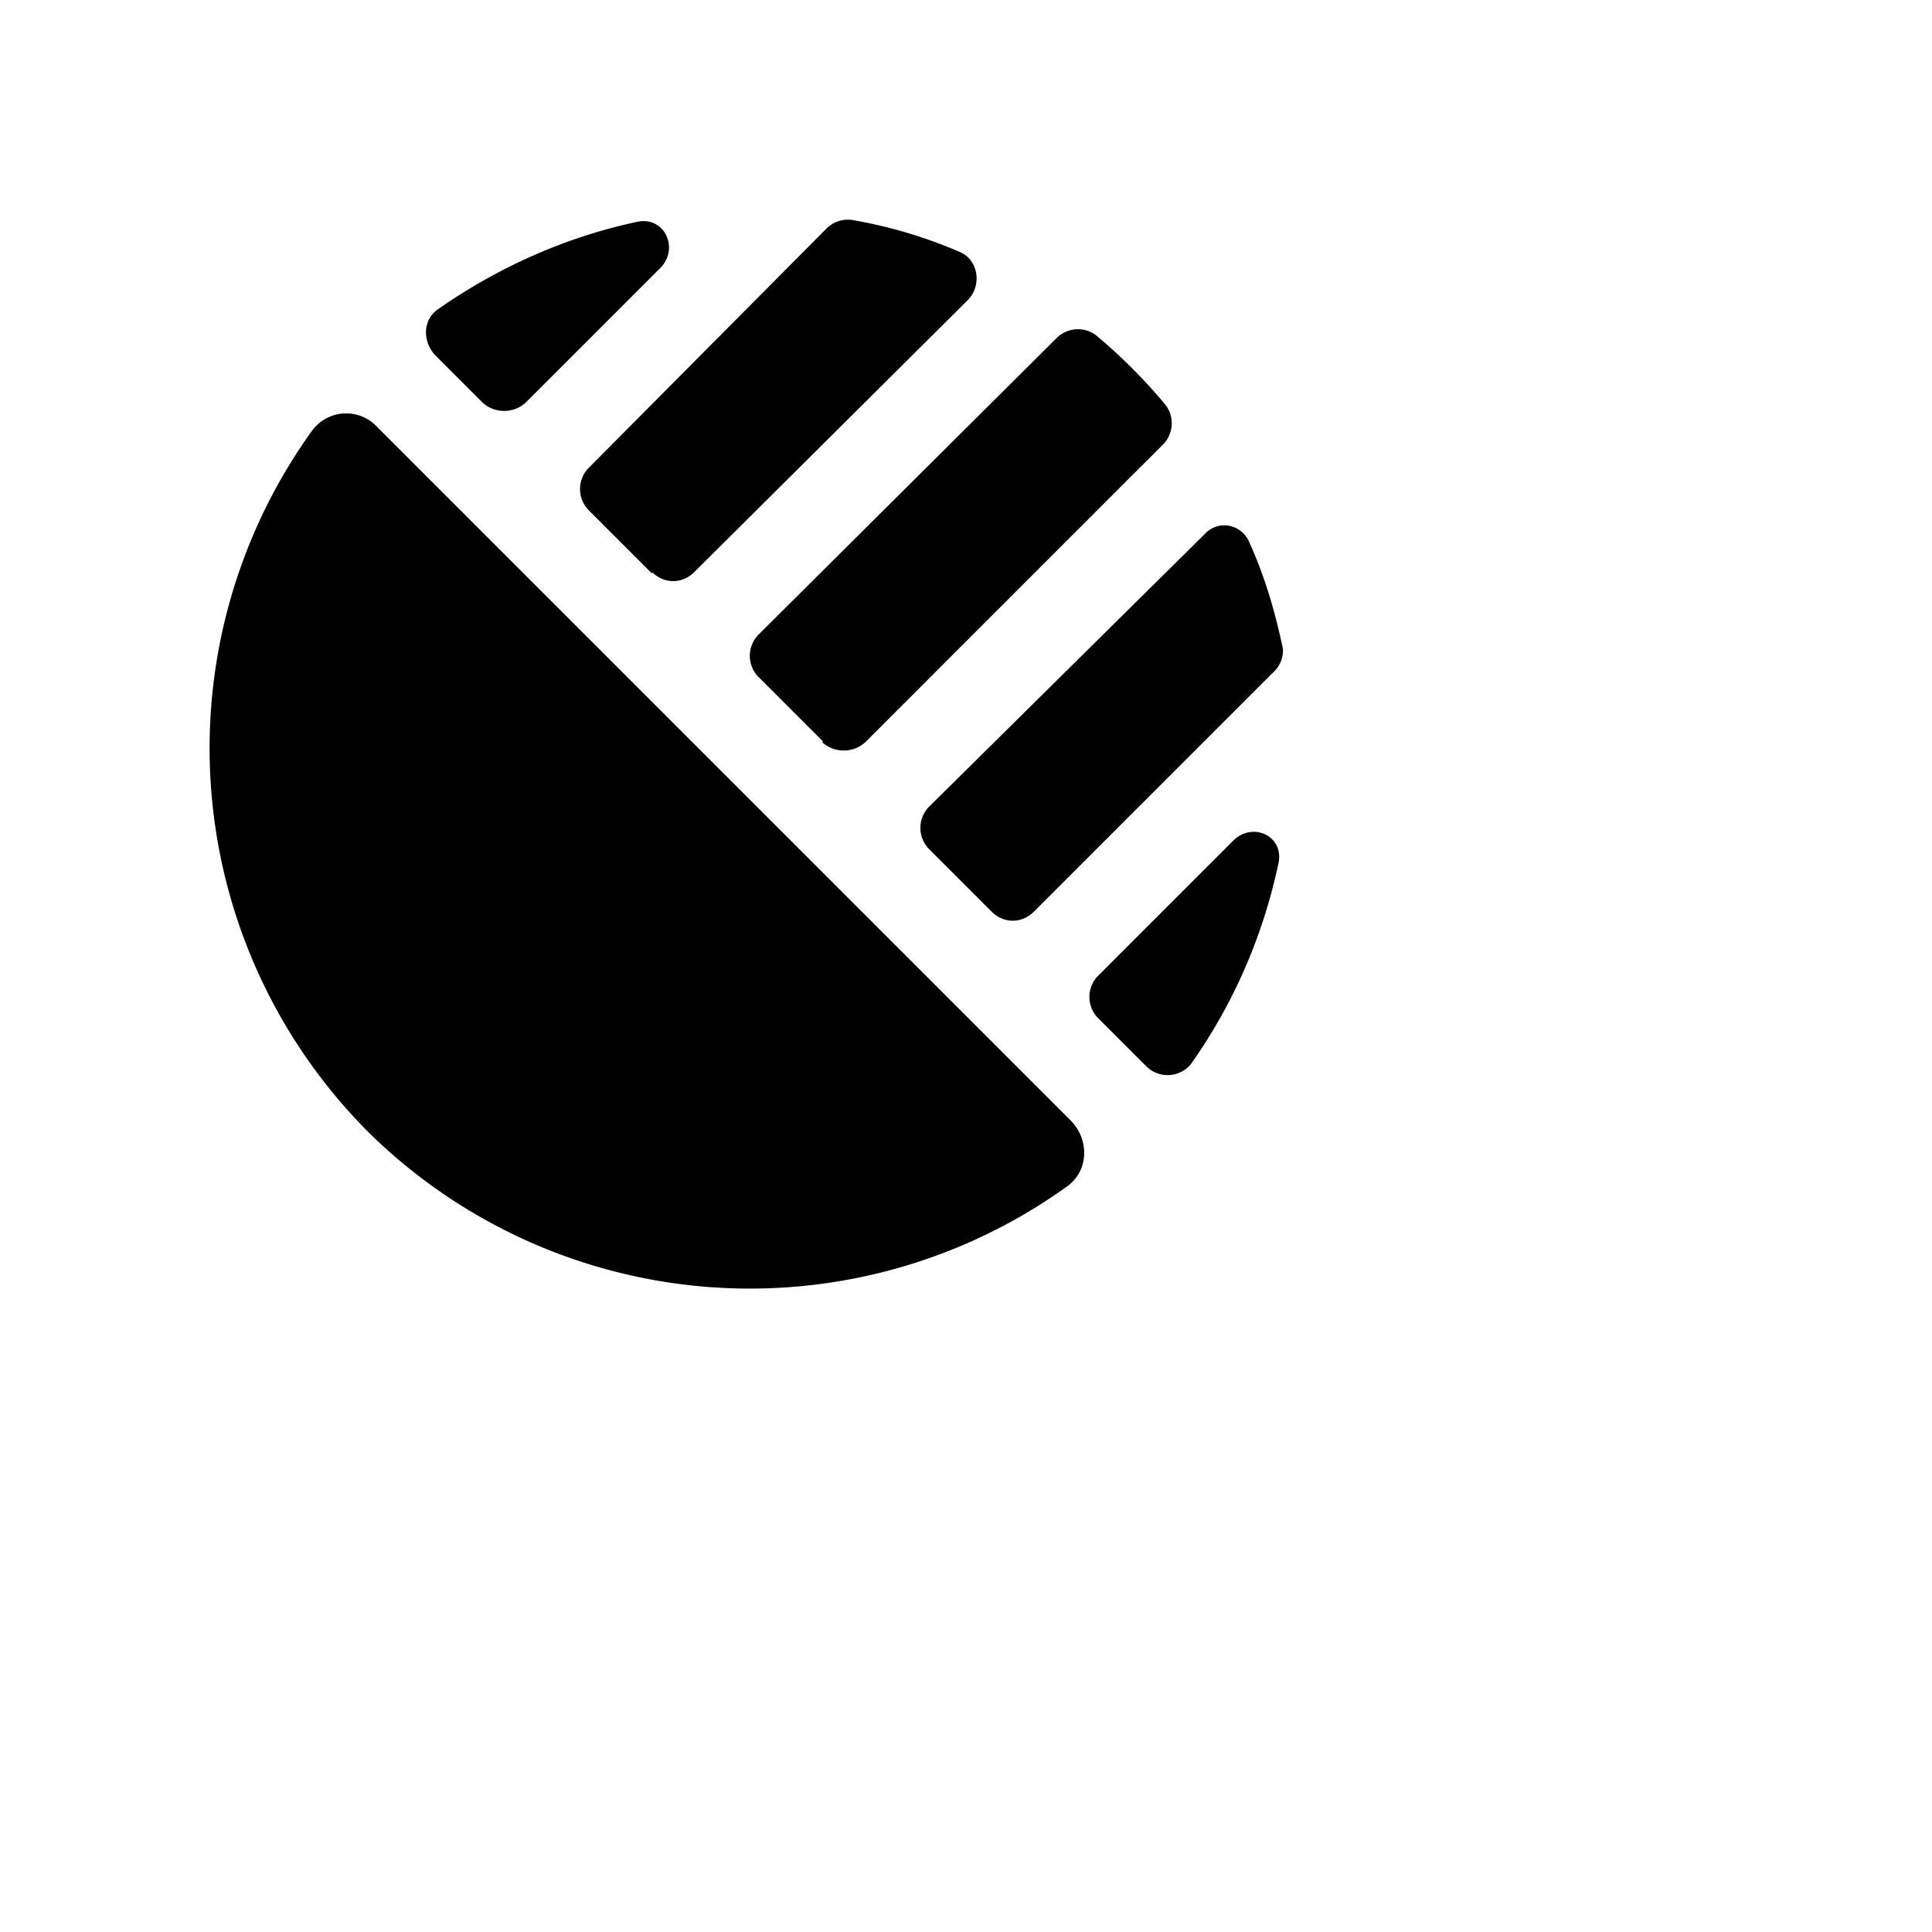 <svg xmlns="http://www.w3.org/2000/svg" fill="none" viewBox="0 0 128 128">
    <path fill-rule="evenodd" clip-rule="evenodd" d="M25 28.3a2.8 2.8 0 0 0-4.3.2A36 36 0 0 0 24.4 75a36 36 0 0 0 46.3 3.6c1.4-1 1.5-3 .3-4.3l-46-46Z" />
    <path fill-rule="evenodd" clip-rule="evenodd" d="M76 70.7a2 2 0 0 0 2.9-.2c2.9-4.1 4.8-8.6 5.8-13.3.4-1.8-1.7-2.8-3-1.5l-9 9a2 2 0 0 0 0 2.7l3.3 3.3ZM65.7 60.4c.8.8 2 .8 2.8 0l15.8-15.8A2 2 0 0 0 85 43c-.5-2.4-1.2-4.8-2.2-7-.5-1.3-2.1-1.6-3-.6l-18.2 18a2 2 0 0 0 0 2.9l4.2 4.2ZM54.5 49.2c.8.7 2 .7 2.8 0l19.8-19.8a2 2 0 0 0 .1-2.6 36.3 36.3 0 0 0-4.6-4.6 2 2 0 0 0-2.6.2L50.3 42a2 2 0 0 0 0 2.9l4.2 4.2ZM43.2 37.9c.8.8 2 .8 2.8 0l18.1-18c1-1 .7-2.7-.5-3.2-2.3-1-4.7-1.7-7-2.1a2 2 0 0 0-1.8.5L39 31a2 2 0 0 0 0 2.8l4.2 4.2ZM32 26.7c.8.7 2 .7 2.8 0l9-9c1.2-1.3.2-3.4-1.6-3-4.7 1-9.2 3-13.2 5.8-1 .7-1 2.1-.2 3l3.2 3.2Z"/>
    <style>
        path { fill: #000; }
        @media (prefers-color-scheme: dark) {
            path { fill: #FFF; }
        }
    </style>
</svg>
